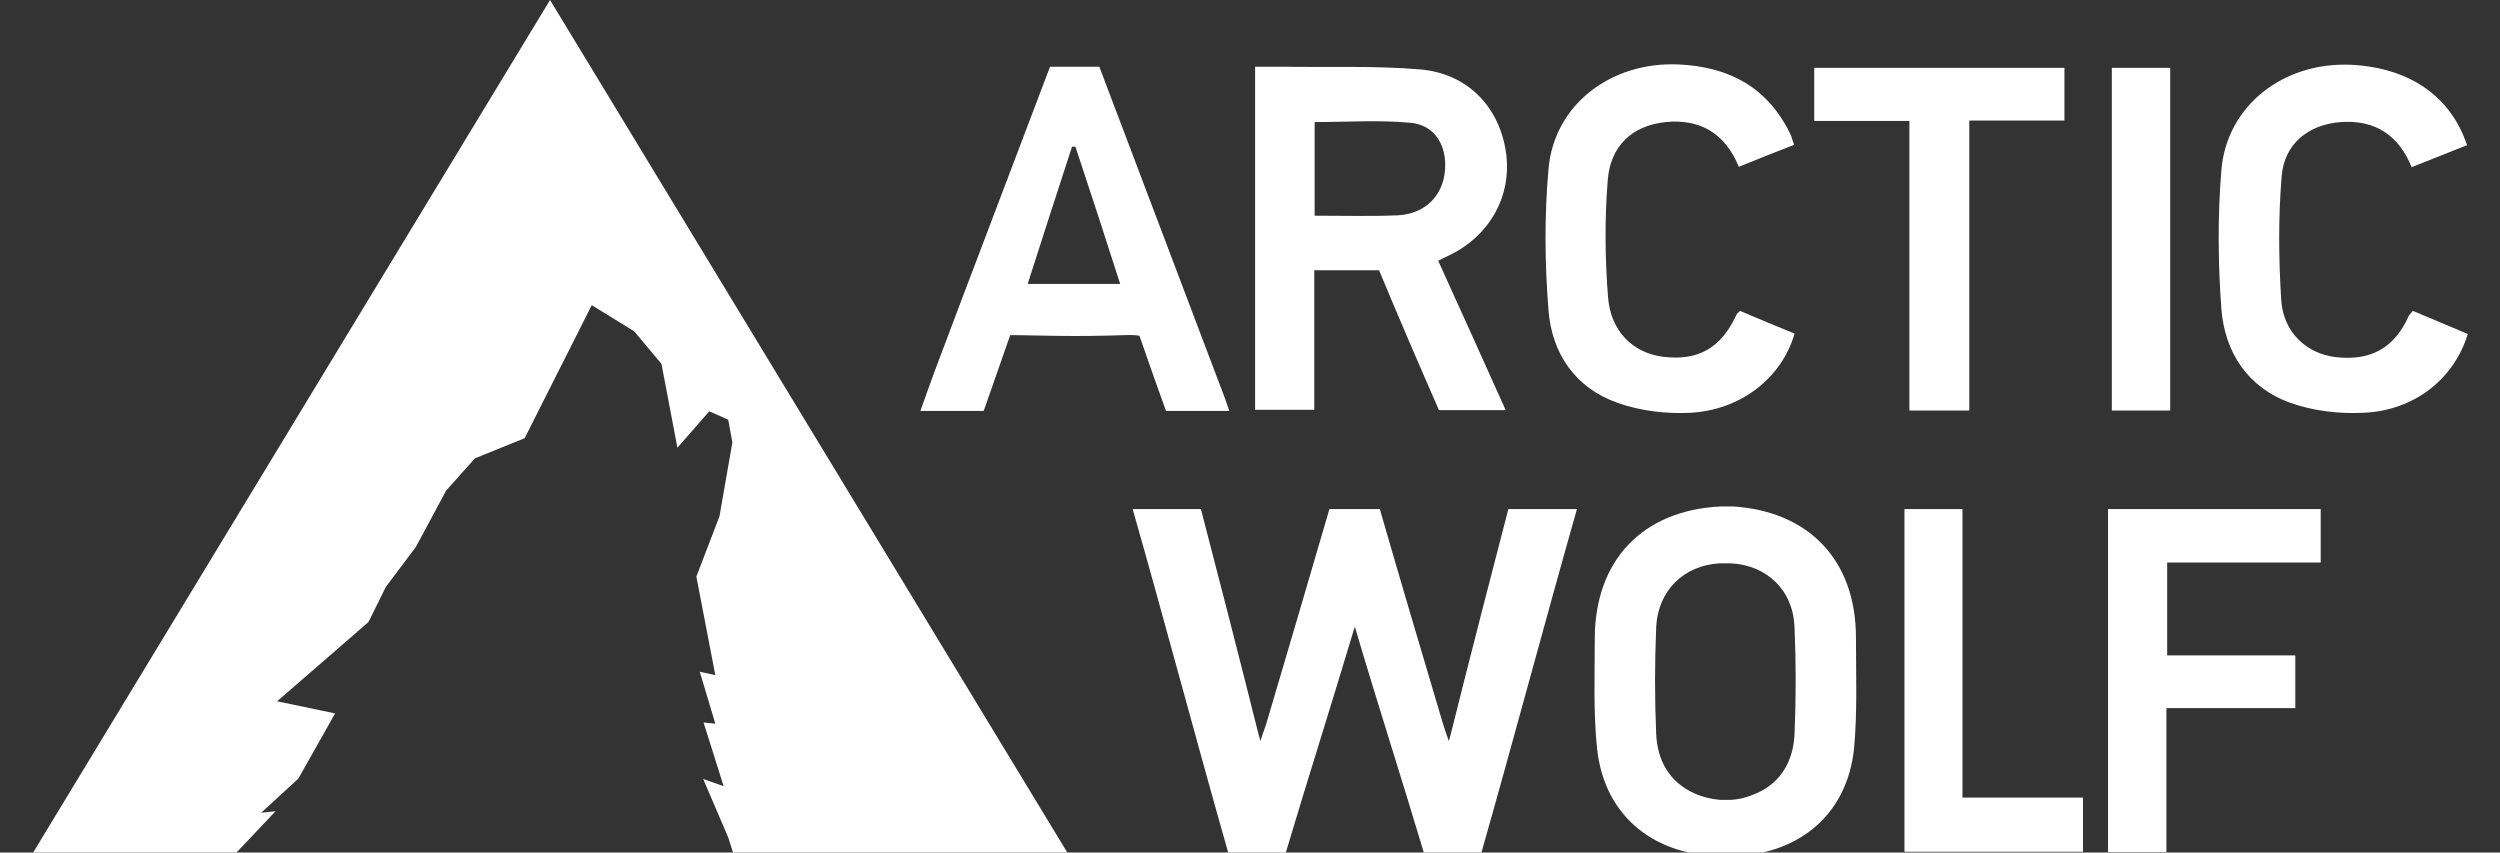 <?xml version="1.0" encoding="utf-8"?>
<!-- Generator: Adobe Illustrator 27.1.1, SVG Export Plug-In . SVG Version: 6.00 Build 0)  -->
<svg version="1.1" id="svgContent" xmlns:svg="http://www.w3.org/2000/svg"
	 xmlns="http://www.w3.org/2000/svg" xmlns:xlink="http://www.w3.org/1999/xlink" x="0px" y="0px" viewBox="0 0 659.5 224.9"
	 style="enable-background:new 0 0 659.5 224.9;" xml:space="preserve">
<rect x="0" y="0" width="659.5" height="224.9" fill="#333333" stroke="none"/>
<style type="text/css">
	.st0{fill:#FFFFFF;}
</style>
<title  _ngcontent-c4="">partner_ingredient_logos_May_2018-white</title>
<g>
	<polygon class="st0" points="68.9,214.4 78.7,205.4 88.4,188.2 73.1,185 97.2,164.1 101.8,154.8 109.7,144.3 117.7,129.4 
		125.3,120.9 138.4,115.6 156.1,80.5 167.3,87.4 174.5,96 178.7,118.1 187.1,108.5 192.1,110.7 193.2,116.7 189.8,136.2 
		183.7,152.1 188.7,178.1 184.6,177.2 188.7,190.9 185.6,190.6 190.9,207.4 185.5,205.5 192.1,220.9 193.5,225.3 281.8,225.3 
		145.1,0 8.5,225.3 62,225.3 72.7,214 	"/>
	<polygon class="st0" points="556.1,134.3 612.2,134.3 612.2,148.4 571.7,148.4 571.7,172.9 605.5,172.9 605.5,186.8 571.5,186.8 
		571.5,224.8 556.1,224.8 	"/>
	<polygon class="st0" points="502.4,134.3 517.7,134.3 517.7,210.4 549.5,210.4 549.5,224.7 502.4,224.7 	"/>
	<path class="st0" d="M473.4,193.6c-0.3,6.9-3.4,12.8-10.1,15.7c-2.3,1-4.5,1.6-6.7,1.7h-2.9c-2.2-0.2-4.5-0.7-6.7-1.7
		c-6.7-3-9.8-8.8-10.1-15.7c-0.4-9.3-0.4-18.7,0-28c0.4-9.9,7.4-16.5,16.8-17h2.9c9.5,0.5,16.5,7.1,16.8,17
		C473.8,174.9,473.8,184.2,473.4,193.6 M489.6,168.2c0-20.3-12.3-33.3-32.4-34.6v0h-0.5c-0.1,0-0.2,0-0.2,0c0,0,0,0,0,0v0h-2.6v0
		c0,0,0,0,0,0c-20.5,1-33.1,14.1-33.2,34.7c0,9.7-0.4,19.5,0.6,29.1c2,19,16.4,28.3,32.4,28.4h0.1c0,0,0.1,0,0.1,0v0h2.6v0
		c0,0,0.1,0,0.1,0h0.7v0c15.7-0.3,29.8-9.6,31.8-28.3C490,187.7,489.6,178,489.6,168.2"/>
	<path class="st0" d="M397.9,134.3c-2.4,9.1-11.1,42.9-15.1,59c-0.1,0.4-0.2,0.9-0.6,2.2c-0.8-2.3-1.3-3.7-1.7-5.1
		c-5-16.8-11.5-38.7-16.5-56.1h-6.6h-0.1h-6.6c-5.1,17.4-11.5,39.3-16.5,56.1c-0.4,1.4-1,2.8-1.7,5.1c-0.4-1.4-0.5-1.8-0.6-2.2
		c-4-16.1-12.7-49.9-15.1-59h-18c8.5,29.8,16.9,61.5,25.2,90.6h15.2c6-20.1,11.9-38.6,18.2-59.6c6.2,21,12.2,39.5,18.2,59.6h15.2
		c8.3-29.1,16.7-60.7,25.2-90.6H397.9z"/>
	<path class="st0" d="M636.5,82c4.8,2,9.7,4.1,14.5,6.1c-3.6,11.9-14.2,20.3-27.7,20.8c-6.3,0.3-13.1-0.5-19-2.6
		c-11.3-4-17.4-13.3-18.3-24.8c-0.9-12.2-1-24.5,0-36.6c1.4-17.1,16.5-28.7,34.4-27.8c15.1,0.8,26.1,8.2,30.4,21.2
		c-4.8,1.9-9.6,3.8-14.6,5.8c-3.5-8.6-9.8-12.5-18.6-11.9c-8.6,0.6-15,5.7-15.7,14.3c-0.9,10.9-0.8,21.9-0.1,32.8
		c0.6,8.5,6.8,14,14.3,14.9c9.3,1.1,15.6-2.4,19.4-11C635.8,82.8,636.1,82.5,636.5,82"/>
	<path class="st0" d="M473.3,38.2c-4.9,1.9-9.7,3.8-14.6,5.8c-3.6-8.8-10.2-12.7-19.3-11.8c-8.8,0.9-14.7,6.3-15.3,15.6
		c-0.8,10.2-0.7,20.5,0.1,30.6c0.7,9.1,6.7,14.7,14.4,15.7c9.4,1.2,15.5-2.3,19.6-11.3c0.1-0.2,0.4-0.3,0.8-0.8c4.7,2,9.5,4,14.4,6
		c-3.3,11.6-14.1,20.2-27.6,20.9c-6.3,0.3-13.1-0.5-19-2.6c-11.2-3.9-17.4-13-18.3-24.4c-1-12.4-1.1-25,0-37.4
		c1.5-16.9,16.5-28.3,34.3-27.5c13.5,0.6,23.8,6.2,29.7,18.8C472.7,36.5,472.9,37.2,473.3,38.2"/>
	<polygon class="st0" points="544.6,31.8 519.5,31.8 519.5,108.3 503.7,108.3 503.7,31.9 478.6,31.9 478.6,17.9 544.6,17.9 	"/>
	<rect x="557.1" y="17.9" class="st0" width="15.4" height="90.4"/>
	<path class="st0" d="M295.5,74.9h-24.4c3.9-12.2,7.8-24.2,11.7-36.2c0.4,0,0.4,0,0.9,0C287.7,50.7,291.6,62.7,295.5,74.9
		 M246.5,98.1c-1.2,3.3-2.4,6.6-3.7,10.3h16.7c2.1-6,7-20,7-20s2.3,0,12.2,0.2c6.1,0.1,12.2,0,18.3-0.2c2.8-0.1,3.6,0.2,3.6,0.2
		s4.7,13.6,7,19.8h16.7c-0.8-2.3-1.4-4.1-2.1-5.8c-9.1-23.9-22.6-59.8-32.2-85H277C267.5,42.7,255.7,73.6,246.5,98.1"/>
	<path class="st0" d="M368.8,56.8c-7.2,0.3-14.4,0.1-22,0.1V32.2c8.6,0,17.1-0.6,25.4,0.2c6.3,0.6,9.5,6,9,12.4
		C380.7,51.6,376,56.4,368.8,56.8 M382,67.5c11.1-5.2,17.1-16.1,15.2-27.8c-1.9-11.8-10.3-20.4-22.7-21.4c-12-1-24.1-0.5-36.1-0.7
		c-2.4,0-4.8,0-7.3,0v90.5h15.6V71.3h17.1c4.2,10.2,11.8,27.8,15.8,36.9h17.6c-5.7-12.7-12.2-27.1-17.8-39.4
		C380.5,68.2,381.2,67.9,382,67.5"/>
</g>
</svg>
